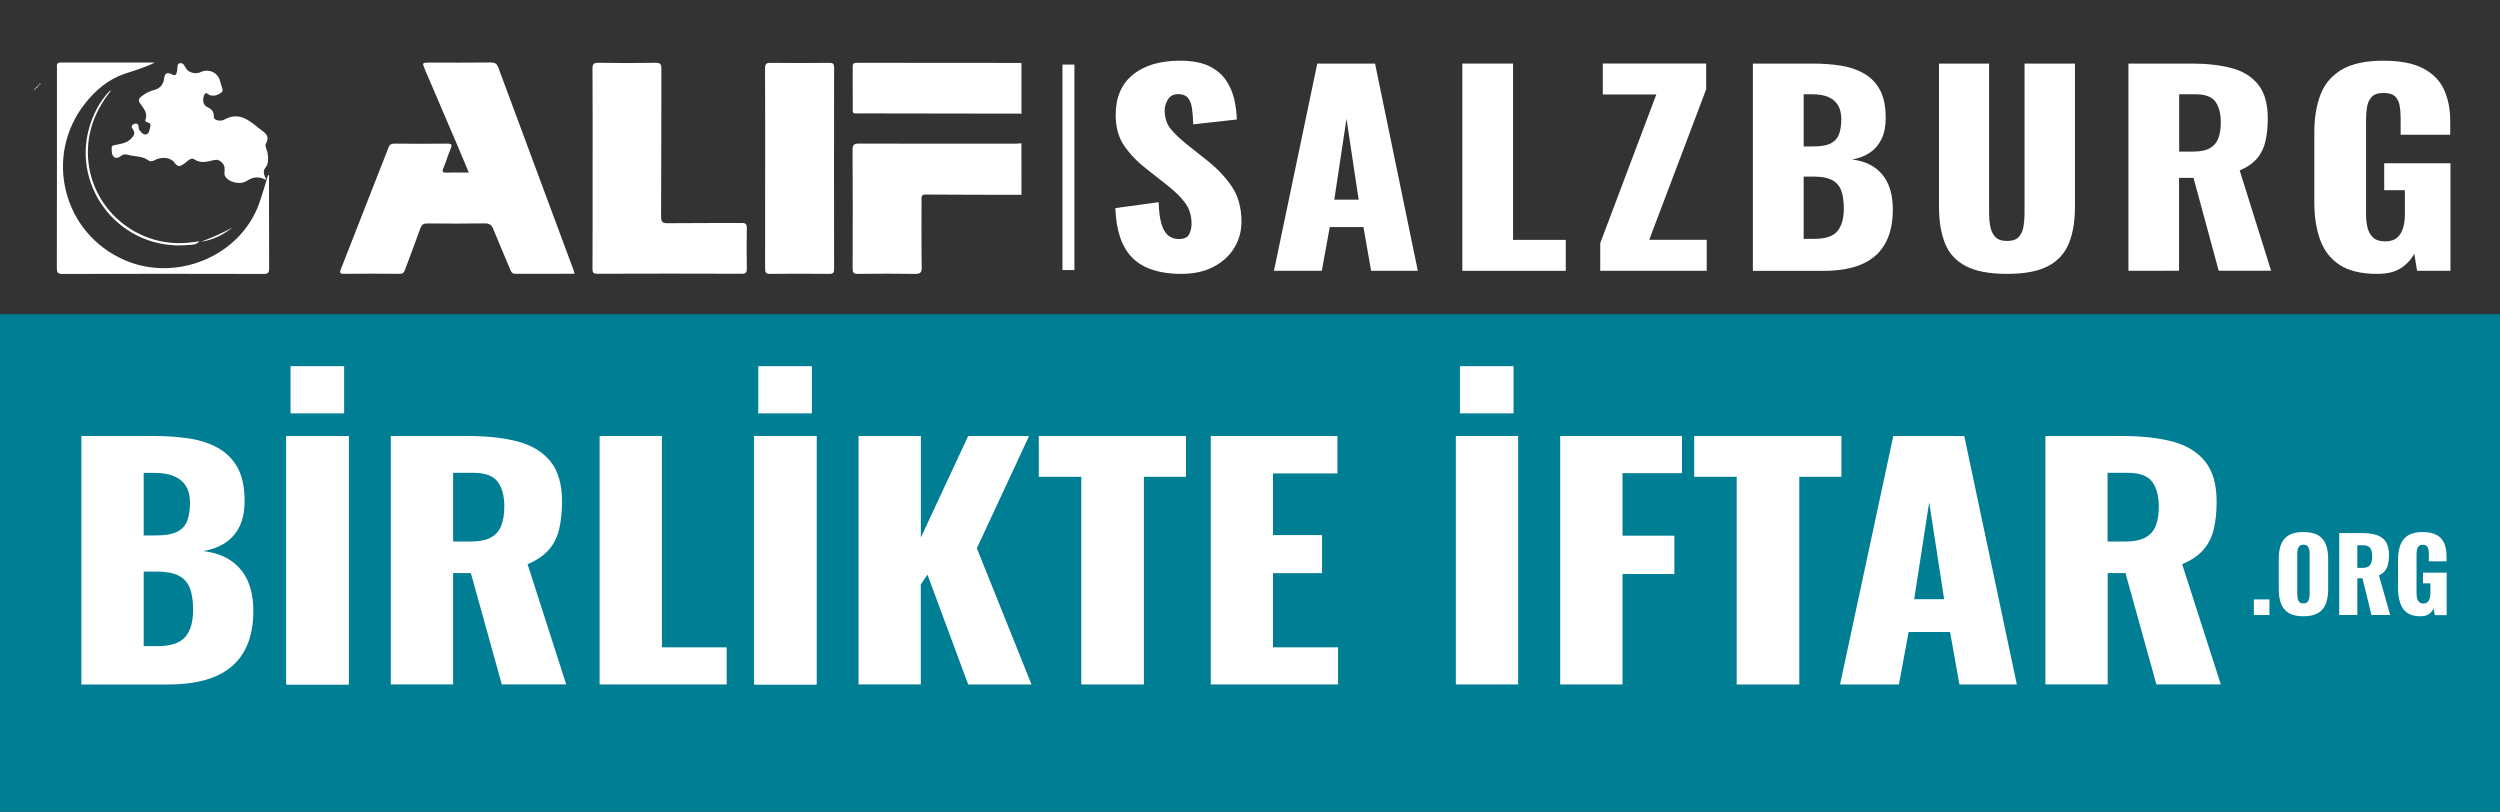 <svg xmlns="http://www.w3.org/2000/svg" xmlns:xlink="http://www.w3.org/1999/xlink" x="0px" y="0px" viewBox="0 0 418.44 135.88" xml:space="preserve"><rect x="0" y="0" width="418.44" height="135.88" fill="#333333" stroke="none"/><g id="Ebene_1_Kopie">	<g>		<path fill="#FFFFFF" d="M197.73,45.84c-2.4,0-4.41-0.39-6.02-1.16c-1.61-0.77-2.83-1.96-3.65-3.58c-0.82-1.61-1.28-3.71-1.37-6.27    l7.25-0.99c0.03,1.48,0.18,2.68,0.45,3.6c0.27,0.91,0.65,1.57,1.14,1.97c0.49,0.4,1.08,0.6,1.78,0.6c0.88,0,1.46-0.27,1.73-0.81    c0.27-0.54,0.4-1.11,0.4-1.71c0-1.43-0.38-2.63-1.14-3.62c-0.76-0.99-1.79-1.98-3.08-2.98l-3.32-2.61    c-1.45-1.11-2.68-2.38-3.67-3.79c-1-1.41-1.49-3.16-1.49-5.25c0-2.94,0.96-5.19,2.89-6.75c1.93-1.56,4.55-2.33,7.87-2.33    c2.05,0,3.71,0.32,4.95,0.94c1.25,0.63,2.2,1.45,2.84,2.46c0.65,1.01,1.09,2.08,1.33,3.21c0.24,1.13,0.37,2.21,0.4,3.23l-7.3,0.81    c-0.03-1.03-0.1-1.92-0.21-2.68c-0.11-0.76-0.34-1.34-0.69-1.76c-0.35-0.41-0.89-0.62-1.61-0.62c-0.79,0-1.37,0.3-1.73,0.9    c-0.36,0.6-0.54,1.2-0.54,1.8c0,1.28,0.34,2.33,1.02,3.15c0.68,0.81,1.57,1.66,2.68,2.55l3.18,2.53c1.67,1.28,3.09,2.74,4.24,4.37    c1.15,1.63,1.73,3.64,1.73,6.04c0,1.63-0.41,3.11-1.23,4.43c-0.82,1.33-1.98,2.38-3.48,3.15    C201.56,45.46,199.78,45.84,197.73,45.84z"></path>		<path fill="#FFFFFF" d="M213.23,45.33l7.25-34.69h9.67l7.16,34.69h-7.82l-1.28-7.32h-5.64l-1.33,7.32H213.23z M223.33,33.42h4.08    l-2.04-13.54L223.33,33.42z"></path>		<path fill="#FFFFFF" d="M244.76,45.33V10.64h8.49v29.51h8.82v5.18H244.76z"></path>		<path fill="#FFFFFF" d="M267.84,45.33V40.7l9.39-24.89h-8.96v-5.18h17.3v4.33l-9.53,25.18h9.62v5.18H267.84z"></path>		<path fill="#FFFFFF" d="M293.39,45.33V10.64h10c1.64,0,3.2,0.11,4.67,0.34c1.47,0.23,2.77,0.66,3.91,1.31s2.03,1.56,2.68,2.74    c0.65,1.19,0.97,2.75,0.97,4.69c0,1.4-0.23,2.58-0.69,3.53c-0.46,0.96-1.11,1.72-1.94,2.29c-0.84,0.57-1.84,0.96-3.01,1.16    c1.49,0.17,2.73,0.61,3.75,1.31c1.01,0.7,1.78,1.63,2.3,2.81c0.52,1.17,0.78,2.58,0.78,4.24c0,1.8-0.26,3.35-0.78,4.65    c-0.52,1.3-1.27,2.36-2.25,3.19c-0.98,0.83-2.19,1.44-3.63,1.84c-1.44,0.4-3.09,0.6-4.95,0.6H293.39z M301.88,24.51h1.66    c1.3,0,2.28-0.18,2.94-0.54c0.66-0.36,1.11-0.88,1.35-1.56c0.24-0.68,0.36-1.51,0.36-2.48c0-0.91-0.18-1.68-0.54-2.29    c-0.36-0.61-0.9-1.08-1.61-1.39c-0.71-0.31-1.6-0.47-2.68-0.47h-1.47V24.51z M301.88,39.98h1.8c1.86,0,3.15-0.43,3.86-1.29    c0.71-0.86,1.07-2.11,1.07-3.77c0-1.31-0.16-2.36-0.47-3.13c-0.32-0.77-0.84-1.33-1.56-1.69c-0.73-0.36-1.71-0.54-2.94-0.54h-1.75    V39.98z"></path>		<path fill="#FFFFFF" d="M335.92,45.84c-2.94,0-5.24-0.44-6.9-1.31c-1.66-0.87-2.82-2.14-3.48-3.81s-1-3.72-1-6.15V10.64h8.39v25.1    c0,0.71,0.06,1.43,0.19,2.14c0.13,0.71,0.4,1.3,0.83,1.76c0.43,0.46,1.08,0.69,1.97,0.69c0.92,0,1.58-0.23,1.99-0.69    c0.41-0.46,0.67-1.04,0.78-1.76c0.11-0.71,0.17-1.43,0.17-2.14v-25.1h8.44v23.94c0,2.43-0.34,4.48-1.02,6.15    c-0.68,1.67-1.84,2.94-3.48,3.81C341.15,45.41,338.86,45.84,335.92,45.84z"></path>		<path fill="#FFFFFF" d="M356.25,45.33V10.64h10.57c2.59,0,4.84,0.26,6.73,0.77c1.9,0.51,3.37,1.43,4.43,2.76    c1.06,1.33,1.59,3.21,1.59,5.63c0,1.43-0.13,2.7-0.38,3.81c-0.25,1.11-0.72,2.08-1.4,2.89c-0.68,0.81-1.65,1.49-2.92,2.03    l5.26,16.79h-8.77l-4.22-15.55h-2.42v15.55H356.25z M364.74,25.37h2.37c1.2,0,2.13-0.19,2.8-0.58c0.66-0.39,1.13-0.94,1.4-1.67    c0.27-0.73,0.4-1.61,0.4-2.63c0-1.48-0.3-2.64-0.9-3.47c-0.6-0.83-1.71-1.24-3.32-1.24h-2.75V25.37z"></path>		<path fill="#FFFFFF" d="M397.88,45.84c-2.65,0-4.75-0.5-6.28-1.5c-1.53-1-2.62-2.41-3.27-4.22c-0.65-1.81-0.97-3.9-0.97-6.27V22.2    c0-2.46,0.35-4.58,1.04-6.38s1.89-3.19,3.58-4.18c1.69-0.98,3.99-1.48,6.9-1.48c2.85,0,5.08,0.43,6.71,1.29    c1.63,0.86,2.79,2.04,3.48,3.56c0.7,1.51,1.04,3.28,1.04,5.31v2.23h-8.3v-2.83c0-0.74-0.06-1.43-0.17-2.06    c-0.11-0.63-0.36-1.13-0.76-1.52c-0.39-0.39-1.04-0.58-1.92-0.58c-0.92,0-1.58,0.22-1.99,0.66c-0.41,0.44-0.67,0.99-0.78,1.65    c-0.11,0.66-0.17,1.34-0.17,2.06v16.06c0,0.77,0.09,1.49,0.26,2.16c0.17,0.67,0.49,1.21,0.95,1.63c0.46,0.41,1.11,0.62,1.97,0.62    c0.88,0,1.56-0.21,2.04-0.64c0.48-0.43,0.81-0.99,1-1.67c0.19-0.69,0.28-1.41,0.28-2.19v-4.07h-3.46v-4.5h11.09v17.99h-5.59    l-0.47-2.87c-0.51,0.97-1.25,1.78-2.23,2.42C400.88,45.52,399.55,45.84,397.88,45.84z"></path>	</g>	<g>		<path fill="#FFFFFF" d="M6.64,14.18c-0.13-0.1-0.03-0.16,0.05-0.2c0.03-0.01,0.09,0.04,0.14,0.06c-0.07,0.04-0.14,0.08-0.21,0.13    C6.62,14.16,6.64,14.18,6.64,14.18z"></path>		<path fill="#FFFFFF" d="M6.62,14.16c-0.06,0.06-0.13,0.13-0.19,0.19l0.01,0.02c-0.04-0.16,0.03-0.23,0.19-0.19    C6.64,14.18,6.62,14.16,6.62,14.16z"></path>		<path fill="#FFFFFF" d="M6.43,14.35c-0.01,0.12-0.06,0.19-0.19,0.19l0.02,0.02c-0.06-0.18,0.02-0.23,0.19-0.19    C6.44,14.37,6.43,14.35,6.43,14.35z"></path>		<path fill="#FFFFFF" d="M6.24,14.54c0,0.13-0.07,0.19-0.19,0.19l0.02,0.02c-0.09-0.22,0.02-0.23,0.19-0.19    C6.25,14.56,6.24,14.54,6.24,14.54z"></path>		<path fill="#FFFFFF" d="M6.05,14.73c-0.06,0.06-0.13,0.13-0.19,0.19l0.01,0.02c-0.08-0.2,0-0.26,0.19-0.19    C6.06,14.75,6.05,14.73,6.05,14.73z"></path>		<path fill="#FFFFFF" d="M5.86,14.92c-0.06,0.06-0.13,0.13-0.19,0.19c0,0,0.02,0.02,0.02,0.02c-0.02-0.15-0.02-0.28,0.19-0.19    C5.87,14.94,5.86,14.92,5.86,14.92z"></path>		<g>			<path fill="#FFFFFF" d="M170.97,32.61c-5.34-0.01-10.69-0.01-16.03-0.05c-0.73-0.01-0.7,0.35-0.7,0.85     c0.01,3.78-0.03,7.55,0.03,11.33c0.01,0.93-0.27,1.11-1.14,1.1c-3.18-0.05-6.36-0.04-9.53,0c-0.72,0.01-0.89-0.2-0.89-0.9     c0.03-6.62,0.03-13.23-0.01-19.85c-0.01-0.87,0.25-1.06,1.08-1.06c8.67,0.03,17.33,0.02,26,0.02c0.39,0,0.79-0.04,1.18-0.07     C170.97,26.86,170.97,29.74,170.97,32.61z"></path>			<path fill="#FFFFFF" d="M170.97,19.02c-8.94-0.01-17.89-0.02-26.83-0.04c-1.64,0-1.4,0.23-1.41-1.44     c-0.02-2.08,0.01-4.17-0.01-6.25c0-0.49,0.03-0.78,0.67-0.78c9.12,0.02,18.25,0.02,27.37,0.02c0.07,0,0.14,0.04,0.21,0.06     C170.97,13.41,170.97,16.21,170.97,19.02z"></path>			<path fill="#FFFFFF" d="M96.16,45.82c-3.39,0-6.63-0.01-9.88,0.01c-0.58,0.01-0.72-0.34-0.89-0.74     c-0.94-2.25-1.91-4.49-2.83-6.75c-0.28-0.69-0.64-0.96-1.43-0.95c-3.18,0.05-6.35,0.04-9.53,0.01c-0.67-0.01-1.01,0.15-1.25,0.83     c-0.82,2.33-1.73,4.64-2.58,6.96c-0.15,0.41-0.31,0.65-0.82,0.64c-3.14-0.03-6.28-0.03-9.42,0c-0.7,0.01-0.68-0.27-0.48-0.77     c2.03-5.18,4.05-10.35,6.08-15.53c0.63-1.6,1.27-3.2,1.88-4.81c0.19-0.51,0.48-0.69,1.04-0.68c2.92,0.03,5.85,0.04,8.77,0     c0.84-0.01,0.89,0.22,0.59,0.91c-0.45,1.06-0.76,2.17-1.21,3.22c-0.27,0.65-0.03,0.73,0.53,0.72c1.19-0.02,2.38-0.01,3.74-0.01     c-0.65-1.55-1.26-3.02-1.89-4.49c-1.82-4.26-3.65-8.5-5.46-12.76c-0.48-1.14-0.46-1.15,0.73-1.15c3.43,0,6.86,0.02,10.29-0.02     c0.68-0.01,1.02,0.18,1.26,0.83c4.17,11.27,8.36,22.53,12.55,33.79C96.04,45.28,96.08,45.49,96.16,45.82z"></path>			<path fill="#FFFFFF" d="M99.19,28.14c0-5.54,0.02-11.07-0.02-16.61c0-0.77,0.14-1.04,0.98-1.02c3.18,0.06,6.35,0.05,9.53,0     c0.8-0.01,1.02,0.18,1.02,1c-0.03,8.23,0,16.47-0.05,24.7c-0.01,0.99,0.28,1.17,1.2,1.15c4.08-0.05,8.16-0.01,12.24-0.04     c0.71-0.01,0.92,0.18,0.91,0.89c-0.05,2.23-0.04,4.46,0,6.69c0.01,0.66-0.11,0.93-0.87,0.92c-8.05-0.03-16.1-0.03-24.16,0     c-0.73,0-0.8-0.27-0.8-0.87C99.2,39.36,99.19,33.75,99.19,28.14z"></path>			<path fill="#FFFFFF" d="M128.07,28.19c0-5.57,0.01-11.15-0.02-16.72c0-0.75,0.19-0.96,0.95-0.95c3.25,0.04,6.5,0.03,9.75,0     c0.64-0.01,0.86,0.12,0.86,0.82c-0.02,11.22-0.02,22.44,0,33.66c0,0.66-0.16,0.85-0.83,0.84c-3.29-0.04-6.57-0.04-9.86,0     c-0.76,0.01-0.86-0.27-0.86-0.93C128.08,39.34,128.07,33.77,128.07,28.19z"></path>		</g>		<g>			<path fill="#FFFFFF" d="M44.6,30.14c-1.35-0.7-2.29-0.52-3.28,0.13c-1.32,0.87-3.83-0.02-3.75-1.29     c0.04-0.68,0.12-1.24-0.42-1.77c-0.4-0.39-0.76-0.55-1.33-0.42c-1.1,0.25-2.18,0.64-3.32-0.13c-0.56-0.38-1.12,0.34-1.59,0.68     c-0.66,0.48-1.1,0.74-1.72-0.14c-0.63-0.89-2.22-0.99-3.24-0.42c-0.36,0.2-0.76,0.32-1.13,0.05c-1.05-0.76-2.34-0.6-3.51-0.94     c-0.4-0.11-0.78-0.02-1.12,0.25c-0.34,0.27-0.77,0.41-1.1,0.14c-0.44-0.37-0.38-0.98-0.4-1.5c-0.02-0.47,0.43-0.48,0.79-0.55     c0.9-0.18,1.8-0.31,2.49-1.05c0.45-0.48,0.72-0.91,0.29-1.5c-0.3-0.41-0.33-0.74,0.18-0.93c0.48-0.17,0.76,0.01,0.76,0.56     c0,0.31,0.18,0.54,0.38,0.76c0.25,0.27,0.56,0.54,0.94,0.4c0.52-0.19,0.48-0.76,0.62-1.18c0.11-0.32,0.09-0.65-0.33-0.78     c-0.24-0.07-0.59-0.15-0.47-0.46c0.45-1.16-0.33-1.92-0.88-2.73c-0.35-0.51-0.27-0.8,0.18-1.16c0.6-0.47,1.25-0.87,1.99-1.05     c1.07-0.25,1.7-0.85,1.84-1.96c0.1-0.81,0.43-1.18,1.3-0.7c0.79,0.43,0.8-0.29,0.89-0.74c0.08-0.41-0.06-1,0.4-1.12     c0.57-0.15,0.82,0.4,1.08,0.86c0.38,0.7,1.63,1.01,2.36,0.65c1.4-0.69,2.99,0.02,3.34,1.49c0.05,0.21,0.14,0.41,0.18,0.62     c0.08,0.43,0.49,0.94,0.02,1.29c-0.51,0.38-1.13,0.63-1.83,0.45c-0.36-0.09-0.78-0.78-1.08,0.08c-0.25,0.71-0.13,1.52,0.44,1.81     c0.79,0.4,1.25,0.73,1.22,1.71c-0.02,0.49,0.65,0.67,1.18,0.64c0.21-0.01,0.43-0.08,0.62-0.19c2.37-1.3,4.04,0.06,5.74,1.46     c0.85,0.7,1.99,1.14,1.16,2.63c-0.21,0.39,0.26,1.07,0.32,1.65c0.09,0.87,0.19,1.67-0.45,2.43C43.96,28.67,44.2,29.3,44.6,30.14z     "></path>			<g>				<path fill="#FFFFFF" d="M25.92,10.47c-1.69,0.85-3.44,1.32-5.15,1.91c-2.63,0.9-4.74,2.69-6.48,4.87      c-7.06,8.86-3.77,21.88,6.67,26.33c8.61,3.67,19.15-0.68,22.36-9.37c0.59-1.61,1.04-3.3,1.56-4.96      c0.25,0.17,0.15,0.42,0.15,0.63c0.01,5-0.01,9.99,0.02,14.99c0,0.73-0.14,0.98-0.93,0.98c-11.23-0.03-22.45-0.03-33.68,0      c-0.81,0-0.93-0.28-0.93-0.99C9.54,33.7,9.53,22.56,9.53,11.42c0-0.44-0.15-0.96,0.63-0.95C15.42,10.48,20.67,10.47,25.92,10.47      z"></path>				<path fill="#FFFFFF" d="M18.6,15.13c-2.41,3.03-3.89,6.41-3.89,10.35c0.01,9.28,8.34,16.41,17.57,15.05      c0.32-0.05,0.64-0.08,1.11-0.14c-0.55,0.62-1.21,0.56-1.74,0.61C20.2,42.09,12,31.52,14.94,21.36c0.67-2.31,1.74-4.39,3.41-6.13      c0.06-0.06,0.18-0.05,0.27-0.08C18.62,15.15,18.6,15.13,18.6,15.13z"></path>				<path fill="#FFFFFF" d="M33.68,40.45c1.79-0.7,3.59-1.41,5.24-2.42C37.39,39.31,35.66,40.17,33.68,40.45z"></path>			</g>		</g>	</g>	<line fill="#FFFFFF" stroke="#FFFFFF" stroke-width="2" stroke-miterlimit="10" x1="178.83" y1="10.81" x2="178.83" y2="45.2"></line></g><g id="Ebene_2">	<rect x="0" y="52.59" fill="#007E94" width="418.44" height="84.04"></rect>	<g>		<path fill="#FFFFFF" d="M13.62,114.56V72.98h12.29c2.02,0,3.93,0.14,5.74,0.41c1.81,0.27,3.41,0.8,4.81,1.57    c1.4,0.77,2.5,1.87,3.29,3.29c0.8,1.42,1.19,3.29,1.19,5.62c0,1.68-0.28,3.09-0.84,4.23c-0.56,1.15-1.36,2.06-2.39,2.75    c-1.03,0.68-2.26,1.15-3.7,1.39c1.83,0.21,3.36,0.73,4.6,1.57c1.24,0.84,2.18,1.96,2.83,3.36c0.64,1.4,0.96,3.1,0.96,5.08    c0,2.16-0.32,4.01-0.96,5.57c-0.64,1.56-1.56,2.83-2.77,3.82c-1.2,0.99-2.69,1.73-4.46,2.21c-1.77,0.48-3.8,0.72-6.09,0.72H13.62z     M24.05,89.62h2.04c1.59,0,2.8-0.21,3.61-0.64c0.82-0.43,1.37-1.05,1.66-1.87c0.29-0.82,0.44-1.81,0.44-2.98    c0-1.09-0.22-2.01-0.67-2.75c-0.45-0.74-1.11-1.29-1.98-1.67c-0.87-0.38-1.97-0.56-3.29-0.56h-1.81V89.62z M24.05,108.15h2.21    c2.29,0,3.87-0.51,4.75-1.54s1.31-2.53,1.31-4.52c0-1.57-0.19-2.82-0.58-3.75c-0.39-0.92-1.03-1.6-1.92-2.03    c-0.89-0.43-2.1-0.64-3.61-0.64h-2.16V108.15z"></path>		<path fill="#FFFFFF" d="M47.93,114.56V72.98h10.43v41.58H47.93z"></path>		<path fill="#FFFFFF" d="M65.41,114.56V72.98H78.4c3.18,0,5.94,0.31,8.27,0.92c2.33,0.62,4.15,1.72,5.45,3.31    c1.3,1.59,1.95,3.84,1.95,6.75c0,1.71-0.16,3.23-0.47,4.57c-0.31,1.33-0.88,2.49-1.72,3.46c-0.84,0.98-2.03,1.79-3.58,2.44    l6.47,20.12H83.99l-5.18-18.63h-2.97v18.63H65.41z M75.84,90.64h2.91c1.48,0,2.62-0.23,3.44-0.69c0.82-0.46,1.39-1.13,1.72-2    c0.33-0.87,0.5-1.93,0.5-3.16c0-1.78-0.37-3.16-1.11-4.16c-0.74-0.99-2.1-1.49-4.08-1.49h-3.38V90.64z"></path>		<path fill="#FFFFFF" d="M100.36,114.56V72.98h10.43v35.37h10.84v6.21H100.36z"></path>		<path fill="#FFFFFF" d="M126.23,114.56V72.98h10.43v41.58H126.23z"></path>		<path fill="#FFFFFF" d="M143.7,114.56V72.98h10.43v16.99l7.92-16.99h10.19l-8.74,18.79l9.15,22.79h-10.6l-6.82-18.38l-1.11,1.64    v16.73H143.7z"></path>		<path fill="#FFFFFF" d="M180.98,114.56V79.81h-7.11v-6.83h24.64v6.83h-7.05v34.75H180.98z"></path>		<path fill="#FFFFFF" d="M202.65,114.56V72.98h21.2v6.26h-10.78v10.32h8.21v6.37h-8.21v12.42h10.89v6.21H202.65z"></path>		<path fill="#FFFFFF" d="M243.67,114.56V72.98h10.43v41.58H243.67z M244.36,69.19v-7.9h8.97v7.9H244.36z"></path>		<path fill="#FFFFFF" d="M261.14,114.56V72.98h20.39v6.21h-9.96v10.47h8.68v6.42h-8.68v18.48H261.14z"></path>		<path fill="#FFFFFF" d="M290.68,114.56V79.81h-7.11v-6.83h24.64v6.83h-7.05v34.75H290.68z"></path>		<path fill="#FFFFFF" d="M307.98,114.56l8.91-41.58h11.88l8.8,41.58h-9.61l-1.57-8.78h-6.93l-1.63,8.78H307.98z M320.39,100.29    h5.01l-2.5-16.22L320.39,100.29z"></path>		<path fill="#FFFFFF" d="M342.35,114.56V72.98h12.99c3.18,0,5.94,0.31,8.27,0.92c2.33,0.62,4.15,1.72,5.45,3.31    c1.3,1.59,1.95,3.84,1.95,6.75c0,1.71-0.16,3.23-0.47,4.57c-0.31,1.33-0.88,2.49-1.72,3.46c-0.84,0.98-2.03,1.79-3.58,2.44    l6.47,20.12h-10.78l-5.18-18.63h-2.97v18.63H342.35z M352.77,90.64h2.91c1.47,0,2.62-0.23,3.44-0.69c0.82-0.46,1.39-1.13,1.72-2    c0.33-0.87,0.49-1.93,0.49-3.16c0-1.78-0.37-3.16-1.11-4.16c-0.74-0.99-2.1-1.49-4.08-1.49h-3.38V90.64z"></path>		<path fill="#FFFFFF" d="M126.23,114.56V72.98h10.43v41.58H126.23z M126.92,69.19v-7.9h8.97v7.9H126.92z"></path>	</g>	<g>		<path fill="#FFFFFF" d="M377.24,102.94v-2.61h2.61v2.61H377.24z"></path>		<path fill="#FFFFFF" d="M385.53,103.15c-1.03,0-1.84-0.18-2.44-0.54c-0.6-0.36-1.03-0.88-1.29-1.56    c-0.26-0.68-0.39-1.48-0.39-2.42v-5.1c0-0.95,0.13-1.76,0.39-2.42c0.26-0.67,0.69-1.18,1.29-1.53c0.6-0.36,1.41-0.53,2.44-0.53    c1.04,0,1.86,0.18,2.46,0.53c0.6,0.36,1.03,0.87,1.3,1.53c0.26,0.67,0.39,1.47,0.39,2.42v5.1c0,0.94-0.13,1.74-0.39,2.42    c-0.26,0.68-0.69,1.2-1.3,1.56C387.39,102.96,386.57,103.15,385.53,103.15z M385.53,100.99c0.32,0,0.55-0.08,0.69-0.24    c0.15-0.16,0.24-0.36,0.29-0.61c0.04-0.25,0.07-0.5,0.07-0.76v-6.6c0-0.27-0.02-0.53-0.07-0.77c-0.05-0.24-0.14-0.44-0.29-0.6    c-0.15-0.16-0.38-0.24-0.69-0.24c-0.29,0-0.51,0.08-0.66,0.24c-0.15,0.16-0.24,0.36-0.29,0.6c-0.05,0.24-0.07,0.5-0.07,0.77v6.6    c0,0.26,0.02,0.51,0.06,0.76c0.04,0.25,0.13,0.45,0.27,0.61C384.99,100.92,385.22,100.99,385.53,100.99z"></path>		<path fill="#FFFFFF" d="M391.53,102.94V89.22h3.78c0.92,0,1.73,0.1,2.4,0.31c0.68,0.2,1.21,0.57,1.58,1.09    c0.38,0.53,0.57,1.27,0.57,2.23c0,0.56-0.05,1.07-0.14,1.51c-0.09,0.44-0.26,0.82-0.5,1.14c-0.24,0.32-0.59,0.59-1.04,0.8    l1.88,6.64h-3.13l-1.51-6.15h-0.86v6.15H391.53z M394.56,95.05h0.85c0.43,0,0.76-0.08,1-0.23c0.24-0.15,0.4-0.37,0.5-0.66    c0.1-0.29,0.14-0.63,0.14-1.04c0-0.59-0.11-1.04-0.32-1.37c-0.21-0.33-0.61-0.49-1.19-0.49h-0.98V95.05z"></path>		<path fill="#FFFFFF" d="M405.13,103.15c-0.95,0-1.7-0.2-2.24-0.59c-0.55-0.4-0.94-0.95-1.17-1.67c-0.23-0.72-0.35-1.54-0.35-2.48    V93.8c0-0.97,0.12-1.81,0.37-2.52c0.25-0.71,0.68-1.26,1.28-1.65s1.42-0.58,2.46-0.58c1.02,0,1.81,0.17,2.4,0.51    c0.58,0.34,1,0.81,1.24,1.41c0.25,0.6,0.37,1.3,0.37,2.1v0.88h-2.96v-1.12c0-0.29-0.02-0.57-0.06-0.81    c-0.04-0.25-0.13-0.45-0.27-0.6c-0.14-0.15-0.37-0.23-0.68-0.23c-0.33,0-0.57,0.09-0.71,0.26c-0.15,0.18-0.24,0.39-0.28,0.65    c-0.04,0.26-0.06,0.53-0.06,0.81v6.35c0,0.31,0.03,0.59,0.09,0.86s0.18,0.48,0.34,0.64c0.16,0.16,0.4,0.25,0.7,0.25    c0.32,0,0.56-0.08,0.73-0.25c0.17-0.17,0.29-0.39,0.36-0.66c0.07-0.27,0.1-0.56,0.1-0.86v-1.61h-1.24v-1.78h3.96v7.11h-2    l-0.17-1.13c-0.18,0.38-0.45,0.7-0.8,0.96C406.2,103.02,405.72,103.15,405.13,103.15z"></path>	</g>	<path fill="#FFFFFF" d="M47.93,114.56V72.98h10.43v41.58H47.93z M48.63,69.19v-7.9h8.97v7.9H48.63z"></path></g></svg>